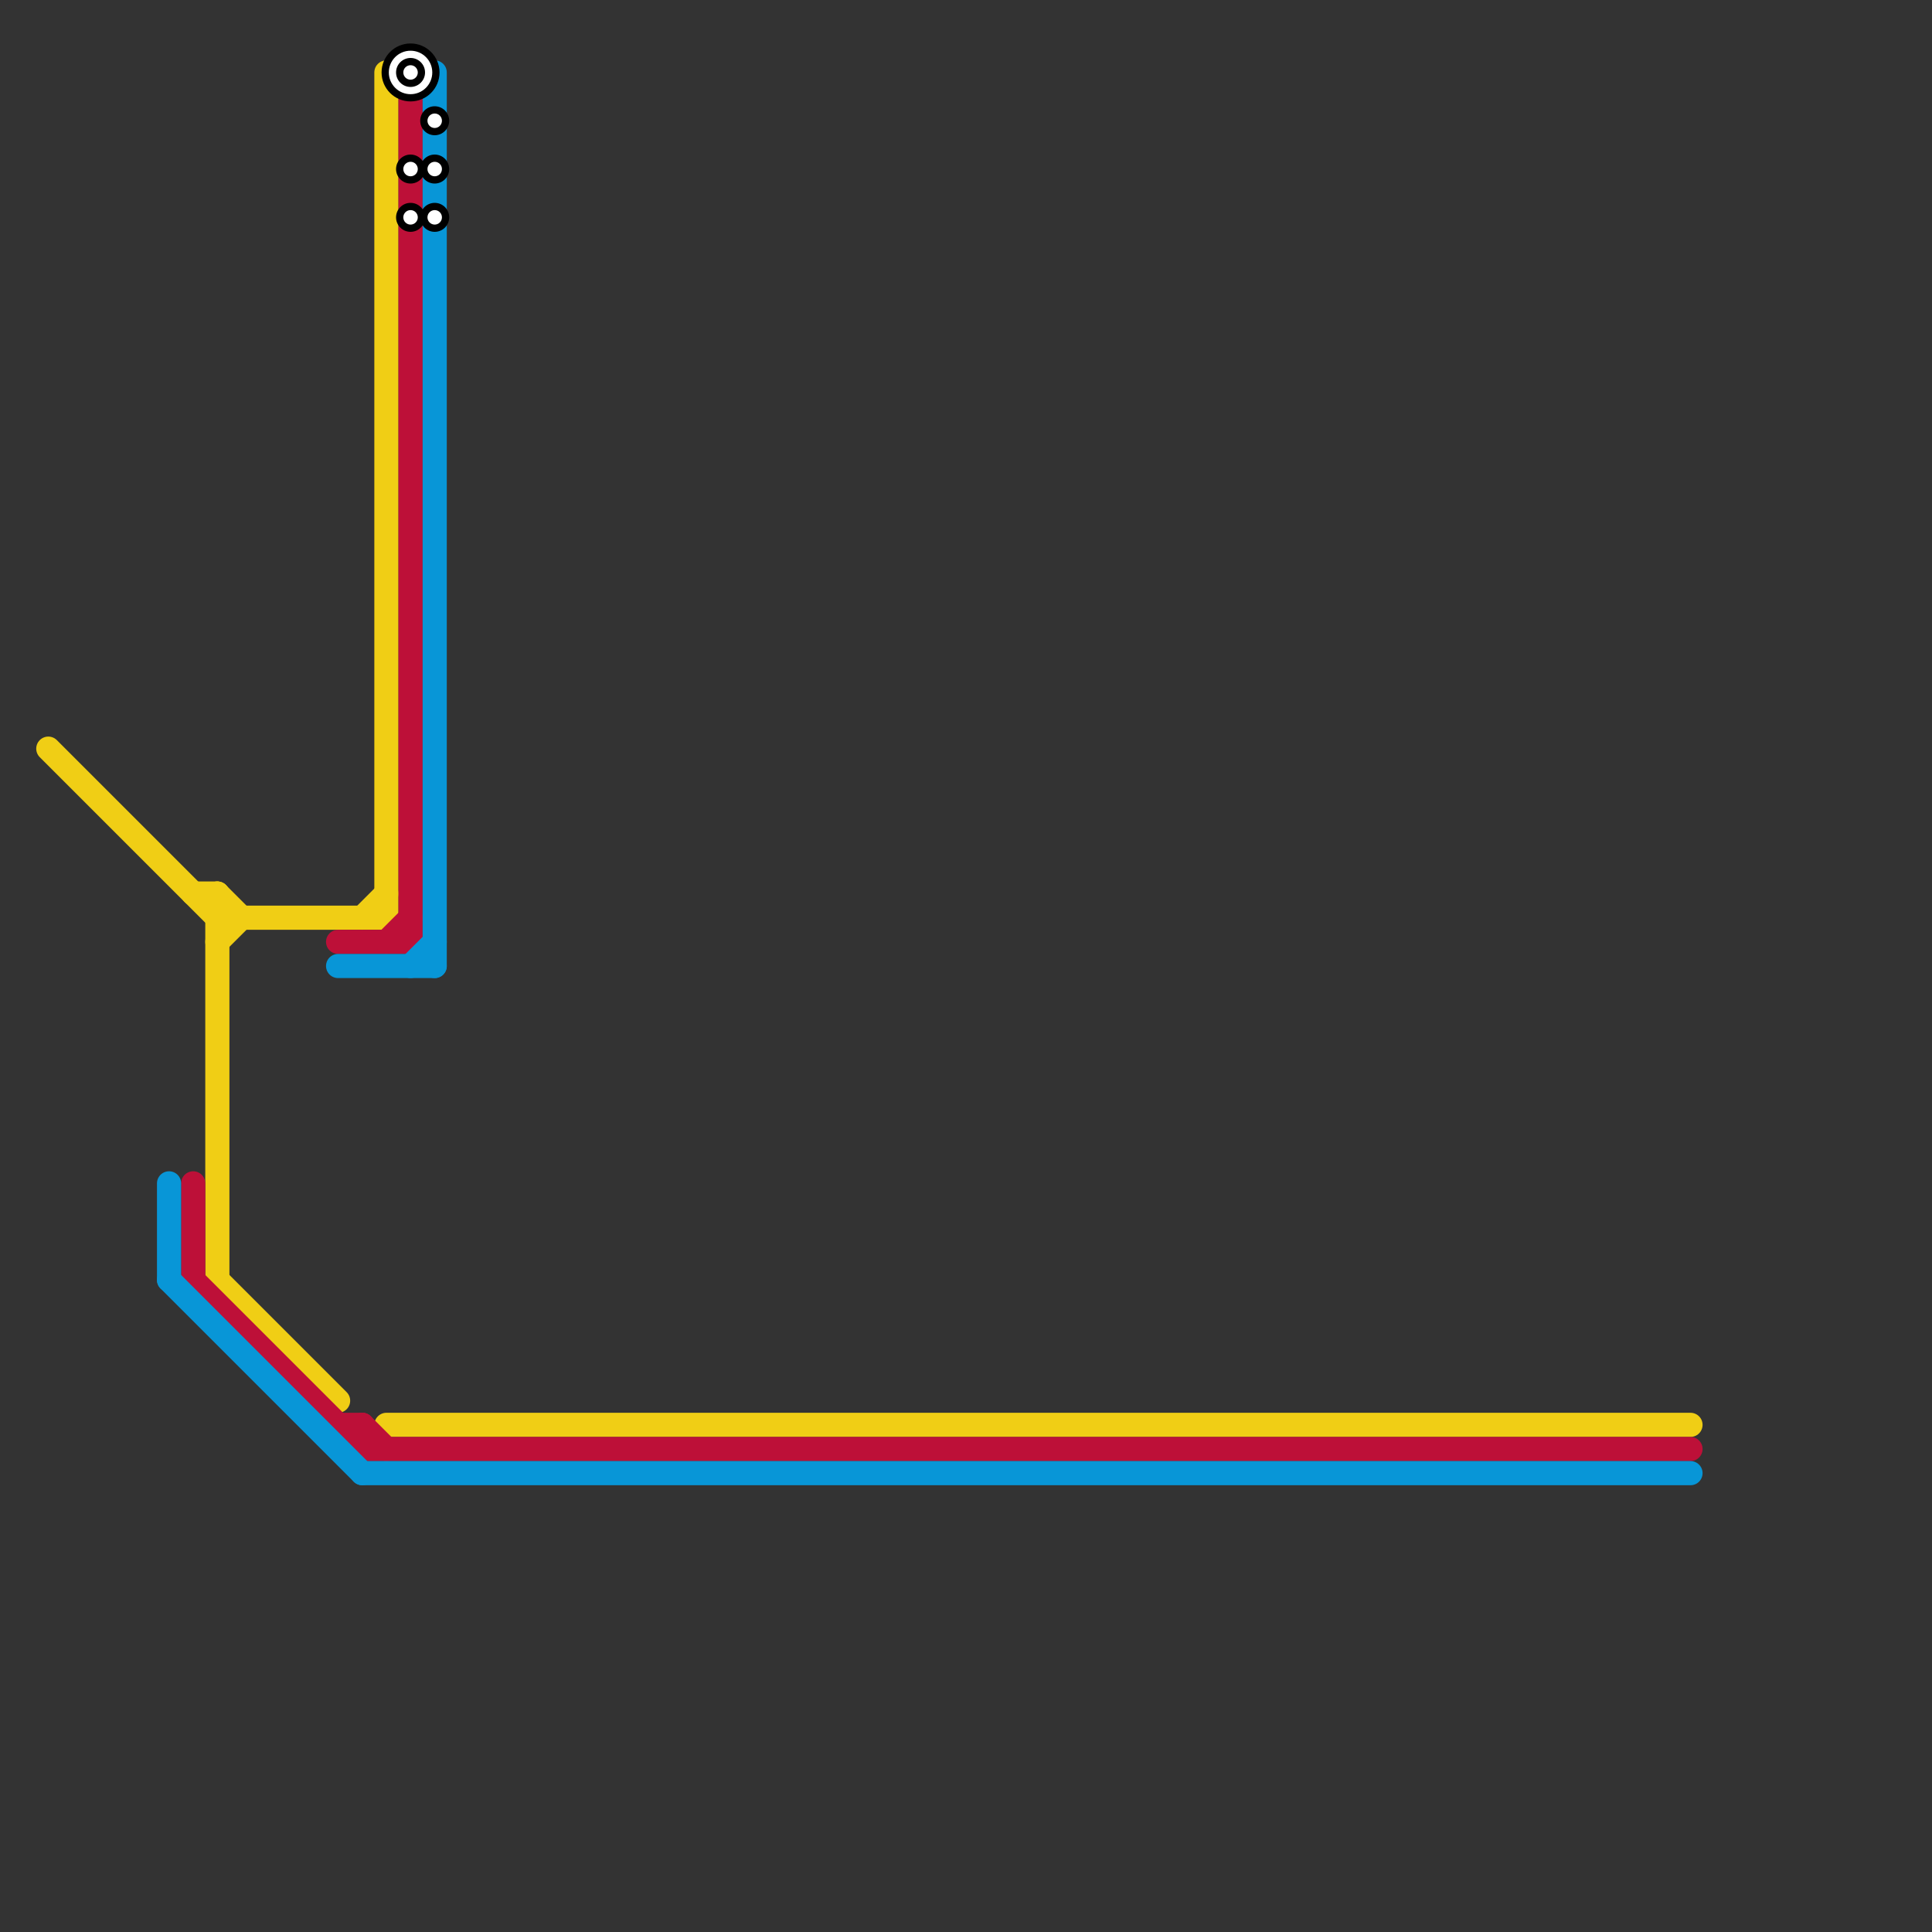 
<svg version="1.1" xmlns="http://www.w3.org/2000/svg" viewBox="0 0 80 80">
<rect x="0" y="0" width="80" height="80" fill="#333333" stroke="none"/>
<style>text { font: 1px Helvetica; font-weight: 600; white-space: pre; dominant-baseline: central; } line { stroke-width: 1; fill: none; stroke-linecap: round; stroke-linejoin: round; } .c0 { stroke: #f0ce15 } .c1 { stroke: #bd1038 } .c2 { stroke: #0896d7 }</style><defs><g id="wm-xf"><circle r="1.2" fill="#000"/><circle r="0.9" fill="#fff"/><circle r="0.6" fill="#000"/><circle r="0.3" fill="#fff"/></g><g id="wm"><circle r="0.6" fill="#000"/><circle r="0.3" fill="#fff"/></g></defs><line class="c0" x1="9" y1="37" x2="10" y2="38"/><line class="c0" x1="9" y1="38" x2="16" y2="38"/><line class="c0" x1="15" y1="38" x2="16" y2="37"/><line class="c0" x1="8" y1="37" x2="9" y2="37"/><line class="c0" x1="9" y1="37" x2="9" y2="53"/><line class="c0" x1="9" y1="39" x2="10" y2="38"/><line class="c0" x1="2" y1="31" x2="9" y2="38"/><line class="c0" x1="9" y1="53" x2="14" y2="58"/><line class="c0" x1="16" y1="3" x2="16" y2="38"/><line class="c0" x1="16" y1="59" x2="70" y2="59"/><line class="c1" x1="14" y1="39" x2="17" y2="39"/><line class="c1" x1="8" y1="53" x2="15" y2="60"/><line class="c1" x1="8" y1="49" x2="8" y2="53"/><line class="c1" x1="15" y1="59" x2="15" y2="60"/><line class="c1" x1="15" y1="59" x2="16" y2="60"/><line class="c1" x1="16" y1="39" x2="17" y2="38"/><line class="c1" x1="15" y1="60" x2="70" y2="60"/><line class="c1" x1="17" y1="3" x2="17" y2="39"/><line class="c1" x1="14" y1="59" x2="15" y2="59"/><line class="c2" x1="14" y1="40" x2="18" y2="40"/><line class="c2" x1="15" y1="61" x2="70" y2="61"/><line class="c2" x1="7" y1="53" x2="15" y2="61"/><line class="c2" x1="7" y1="49" x2="7" y2="53"/><line class="c2" x1="18" y1="3" x2="18" y2="40"/><line class="c2" x1="17" y1="40" x2="18" y2="39"/>

<use x="17" y="3" href="#wm-xf"/><use x="17" y="7" href="#wm"/><use x="17" y="9" href="#wm"/><use x="18" y="5" href="#wm"/><use x="18" y="7" href="#wm"/><use x="18" y="9" href="#wm"/>
</svg>

